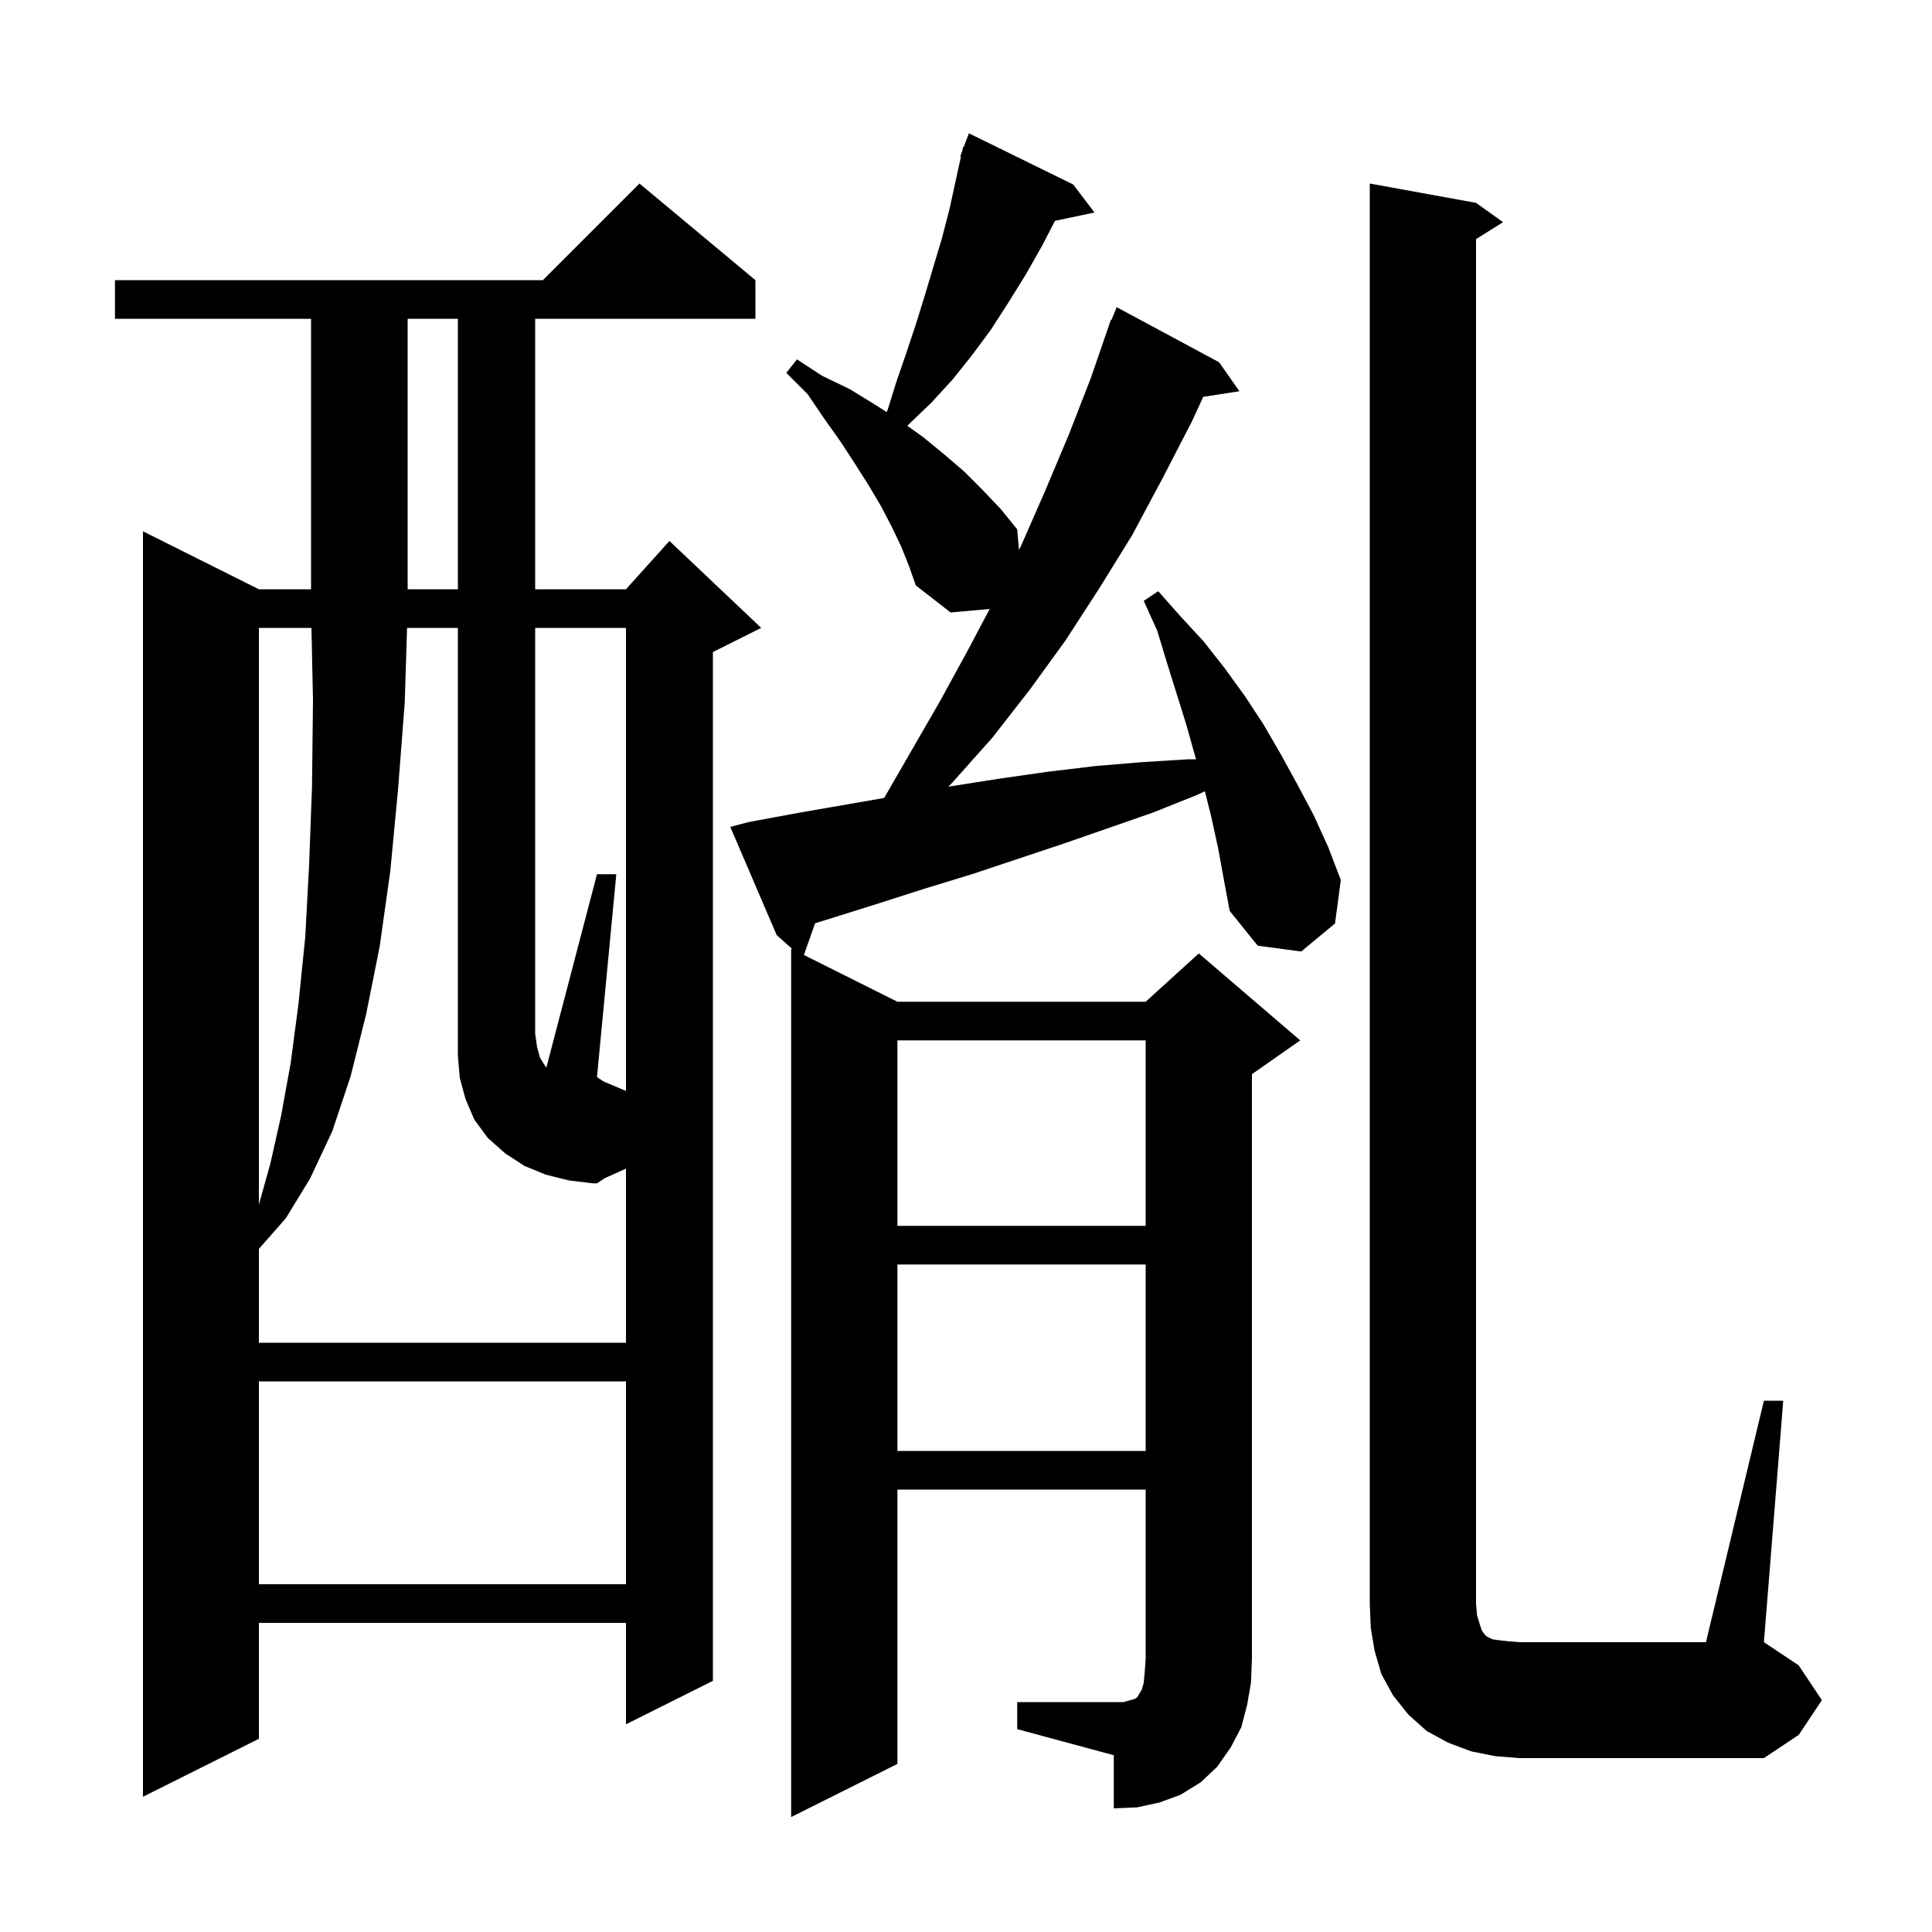 <svg xmlns="http://www.w3.org/2000/svg" xmlns:xlink="http://www.w3.org/1999/xlink" version="1.1" baseProfile="full" viewBox="0 0 200 200" width="200" height="200"><g fill="currentColor"><path d="M 105.3 176.2 L 116.3 176.2 L 117.0 176.0 L 117.4 175.9 L 117.6 175.8 L 117.8 175.6 L 117.9 175.4 L 118.2 174.9 L 118.4 174.2 L 118.5 173.1 L 118.6 171.7 L 118.6 154.2 L 92.9 154.2 L 92.9 182.6 L 81.9 188.1 L 81.9 98.2 L 82.071 98.286 L 80.4 96.8 L 75.6 85.6 L 77.5 85.1 L 82.9 84.1 L 91.527 82.607 L 97.3 72.6 L 100.2 67.3 L 102.451 63.04 L 98.4 63.4 L 94.8 60.6 L 94.1 58.6 L 93.3 56.6 L 92.3 54.5 L 91.2 52.4 L 89.9 50.2 L 88.5 48.0 L 87.0 45.7 L 85.3 43.3 L 83.6 40.8 L 81.4 38.6 L 82.5 37.2 L 85.1 38.9 L 88.0 40.3 L 90.6 41.9 L 91.778 42.654 L 91.9 42.4 L 92.8 39.5 L 93.8 36.6 L 94.8 33.6 L 95.7 30.7 L 97.5 24.7 L 98.3 21.6 L 99.477 16.219 L 99.4 16.2 L 99.595 15.68 L 99.7 15.2 L 99.766 15.223 L 100.3 13.8 L 111.1 19.1 L 113.3 22.0 L 109.21 22.861 L 107.9 25.4 L 106.2 28.4 L 104.4 31.3 L 102.6 34.1 L 100.6 36.8 L 98.6 39.3 L 96.4 41.7 L 94.1 43.9 L 93.929 44.087 L 95.5 45.2 L 97.7 47.0 L 99.8 48.8 L 101.7 50.7 L 103.6 52.7 L 105.3 54.8 L 105.486 56.936 L 105.7 56.5 L 108.2 50.8 L 110.6 45.1 L 112.9 39.2 L 115.0 33.1 L 115.059 33.123 L 115.6 31.8 L 126.2 37.5 L 128.3 40.5 L 124.556 41.081 L 123.4 43.6 L 120.3 49.6 L 117.2 55.4 L 113.8 60.9 L 110.3 66.3 L 106.6 71.4 L 102.7 76.4 L 98.6 81.0 L 98.169 81.441 L 98.4 81.4 L 103.5 80.6 L 108.4 79.9 L 113.4 79.3 L 118.2 78.9 L 123.0 78.6 L 123.812 78.6 L 122.8 75.0 L 120.8 68.6 L 119.8 65.3 L 118.4 62.2 L 119.9 61.2 L 122.2 63.8 L 124.6 66.4 L 126.8 69.2 L 128.9 72.1 L 130.8 75.0 L 132.6 78.1 L 134.3 81.2 L 136.0 84.4 L 137.5 87.7 L 138.8 91.1 L 138.2 95.6 L 134.7 98.5 L 130.2 97.9 L 127.3 94.3 L 126.7 91.1 L 126.1 87.8 L 125.4 84.6 L 124.729 81.915 L 123.9 82.3 L 119.4 84.1 L 110.2 87.3 L 100.6 90.5 L 95.7 92.0 L 90.7 93.6 L 85.6 95.2 L 84.379 95.576 L 83.22 98.86 L 92.9 103.7 L 118.6 103.7 L 124.1 98.7 L 134.6 107.7 L 129.6 111.2 L 129.6 171.7 L 129.5 174.2 L 129.1 176.5 L 128.5 178.8 L 127.4 180.9 L 126.0 182.9 L 124.3 184.5 L 122.2 185.8 L 120.0 186.6 L 117.7 187.1 L 115.3 187.2 L 115.3 181.7 L 105.3 179.0 Z M 78.2 29.0 L 78.2 33.0 L 55.4 33.0 L 55.4 61.0 L 64.8 61.0 L 69.3 56.0 L 78.8 65.0 L 73.8 67.5 L 73.8 174.0 L 64.8 178.5 L 64.8 168.0 L 26.8 168.0 L 26.8 180.0 L 14.8 186.0 L 14.8 55.0 L 26.8 61.0 L 32.2 61.0 L 32.2 33.0 L 11.9 33.0 L 11.9 29.0 L 56.2 29.0 L 66.2 19.0 Z M 182.6 145.0 L 184.6 145.0 L 182.6 170.0 L 186.2 172.4 L 188.6 176.0 L 186.2 179.6 L 182.6 182.0 L 157.3 182.0 L 154.8 181.8 L 152.3 181.3 L 149.9 180.4 L 147.7 179.2 L 145.8 177.5 L 144.2 175.5 L 143.0 173.3 L 142.3 170.9 L 141.9 168.5 L 141.8 166.0 L 141.8 19.0 L 152.8 21.0 L 155.6 23.0 L 152.8 24.75 L 152.8 166.0 L 152.9 167.2 L 153.2 168.2 L 153.4 168.8 L 153.7 169.2 L 153.9 169.4 L 154.5 169.7 L 155.2 169.8 L 156.1 169.9 L 157.3 170.0 L 176.6 170.0 Z M 26.8 143.0 L 26.8 164.0 L 64.8 164.0 L 64.8 143.0 Z M 92.9 130.9 L 92.9 150.2 L 118.6 150.2 L 118.6 130.9 Z M 64.8 112.932 L 64.8 65.0 L 55.4 65.0 L 55.4 107.0 L 55.6 108.4 L 55.9 109.5 L 56.4 110.3 L 56.561 110.502 L 61.8 90.5 L 63.8 90.5 L 61.8 111.5 L 62.486 111.957 Z M 92.9 107.7 L 92.9 126.9 L 118.6 126.9 L 118.6 107.7 Z M 26.8 65.0 L 26.8 124.7 L 28.0 120.4 L 29.1 115.5 L 30.1 110.0 L 30.9 103.9 L 31.6 97.0 L 32.0 89.5 L 32.3 81.4 L 32.4 72.5 L 32.242 65.0 Z M 42.2 33.0 L 42.2 61.0 L 47.4 61.0 L 47.4 33.0 Z M 58.9 122.2 L 56.5 121.6 L 54.3 120.7 L 52.3 119.4 L 50.5 117.8 L 49.1 115.9 L 48.2 113.8 L 47.6 111.6 L 47.4 109.3 L 47.4 65.0 L 42.138 65.0 L 41.9 72.7 L 41.2 81.8 L 40.4 90.2 L 39.3 98.0 L 37.9 105.0 L 36.3 111.4 L 34.4 117.1 L 32.1 122.0 L 29.6 126.1 L 26.8 129.286 L 26.8 139.0 L 64.8 139.0 L 64.8 120.979 L 62.616 121.956 L 61.8 122.5 L 61.4 122.5 Z "/></g></svg>